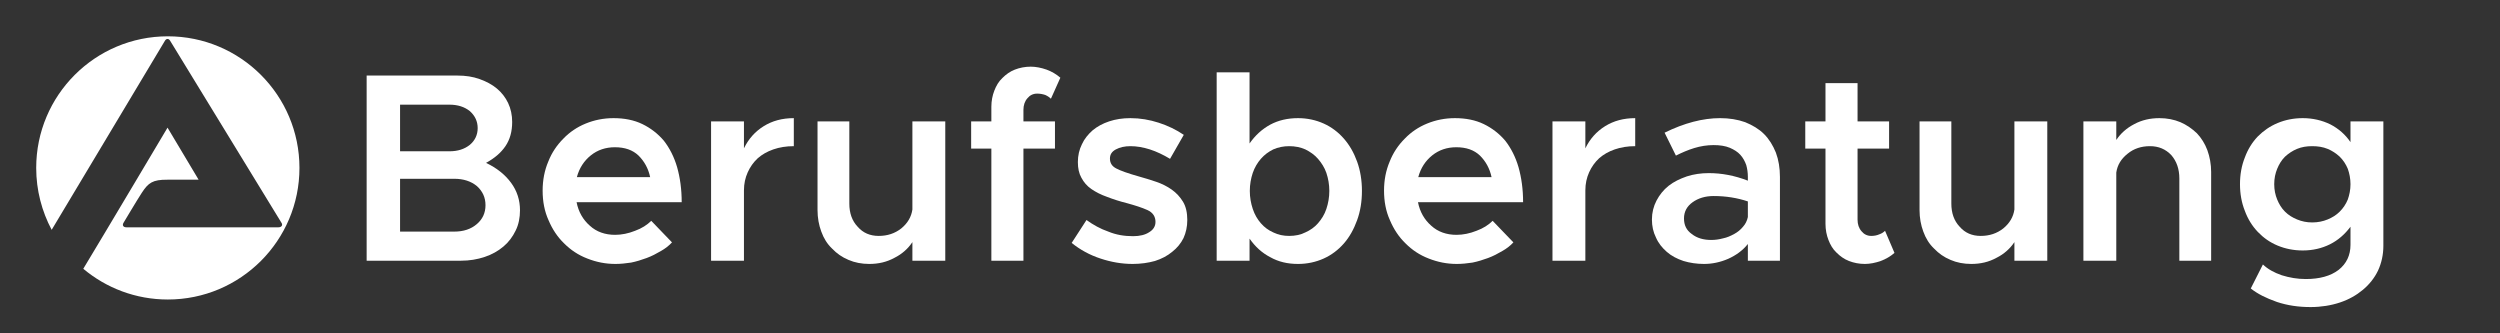 <svg xmlns="http://www.w3.org/2000/svg" xmlns:xlink="http://www.w3.org/1999/xlink" xmlns:serif="http://www.serif.com/" width="100%" height="100%" viewBox="0 0 1500 200" xml:space="preserve" style="fill-rule:evenodd;clip-rule:evenodd;stroke-linejoin:round;stroke-miterlimit:2;"><rect x="0" y="0" width="1500" height="200" fill="#333333" stroke="none"/>    <g id="path8406" transform="matrix(0.218,0,0,0.218,16.985,17.033)">        <path d="M21.732,384.02C21.732,183.995 184.036,21.794 384,21.794C583.964,21.794 746.268,183.995 746.268,384.02C746.268,584.066 583.964,746.206 384,746.206C295.377,746.206 214.328,714.421 151.289,661.636C210.439,563.824 383.181,273.191 383.181,273.191L468.734,416.44C468.734,416.44 423.706,416.666 382.977,416.44C342.042,416.215 330.376,425.016 312.57,452.176C297.833,474.731 263.039,533.655 262.221,534.74C258.127,541.228 260.583,547.512 270.203,547.512L688.346,547.512C696.737,547.512 701.649,541.638 696.328,534.331L390.345,34.053C386.251,27.156 379.702,27.77 376.018,34.053L64.304,554.409C37.287,503.63 21.732,445.626 21.732,384.02" style="fill:white;fill-rule:nonzero;"></path>    </g>    <g transform="matrix(1.287,0,0,1.287,-24.61,1.985)">        <g transform="matrix(125.644,0,0,125.644,180,120)">            <path d="M0.08,-0.687L0.417,-0.687C0.447,-0.687 0.474,-0.683 0.499,-0.674C0.524,-0.665 0.545,-0.654 0.563,-0.639C0.581,-0.624 0.595,-0.606 0.605,-0.585C0.615,-0.564 0.62,-0.54 0.62,-0.515C0.62,-0.48 0.612,-0.45 0.595,-0.425C0.578,-0.4 0.554,-0.38 0.523,-0.363C0.563,-0.344 0.594,-0.319 0.616,-0.289C0.638,-0.259 0.649,-0.225 0.649,-0.187C0.649,-0.16 0.644,-0.134 0.633,-0.112C0.622,-0.089 0.607,-0.069 0.588,-0.053C0.568,-0.036 0.545,-0.023 0.518,-0.014C0.491,-0.005 0.462,-0 0.43,-0L0.08,-0L0.08,-0.687ZM0.387,-0.406C0.418,-0.406 0.443,-0.414 0.463,-0.43C0.482,-0.446 0.492,-0.467 0.492,-0.492C0.492,-0.517 0.482,-0.538 0.463,-0.555C0.443,-0.571 0.418,-0.579 0.387,-0.579L0.204,-0.579L0.204,-0.406L0.387,-0.406ZM0.405,-0.108C0.439,-0.108 0.467,-0.117 0.489,-0.136C0.51,-0.154 0.521,-0.177 0.521,-0.206C0.521,-0.235 0.51,-0.258 0.489,-0.277C0.467,-0.295 0.439,-0.304 0.405,-0.304L0.204,-0.304L0.204,-0.108L0.405,-0.108Z" style="fill:white;fill-rule:nonzero;"></path>        </g>        <g transform="matrix(125.644,0,0,125.644,267.197,120)">            <path d="M0.308,-0.096C0.332,-0.096 0.357,-0.101 0.382,-0.111C0.407,-0.12 0.427,-0.133 0.442,-0.148L0.519,-0.068C0.508,-0.056 0.494,-0.045 0.478,-0.036C0.461,-0.026 0.444,-0.017 0.425,-0.01C0.406,-0.003 0.387,0.003 0.367,0.007C0.347,0.01 0.328,0.012 0.309,0.012C0.272,0.012 0.238,0.005 0.205,-0.008C0.171,-0.021 0.143,-0.04 0.119,-0.064C0.094,-0.088 0.075,-0.117 0.061,-0.15C0.046,-0.183 0.039,-0.22 0.039,-0.26C0.039,-0.299 0.046,-0.335 0.06,-0.368C0.073,-0.401 0.092,-0.429 0.116,-0.453C0.139,-0.477 0.167,-0.496 0.199,-0.509C0.231,-0.522 0.265,-0.529 0.302,-0.529C0.342,-0.529 0.378,-0.522 0.409,-0.507C0.44,-0.492 0.467,-0.471 0.489,-0.445C0.51,-0.418 0.527,-0.385 0.538,-0.347C0.549,-0.308 0.555,-0.265 0.555,-0.217L0.165,-0.217C0.172,-0.181 0.189,-0.152 0.214,-0.13C0.239,-0.107 0.271,-0.096 0.308,-0.096ZM0.307,-0.421C0.273,-0.421 0.243,-0.411 0.218,-0.391C0.193,-0.371 0.175,-0.344 0.166,-0.31L0.438,-0.31C0.431,-0.343 0.416,-0.369 0.395,-0.39C0.373,-0.411 0.344,-0.421 0.307,-0.421Z" style="fill:white;fill-rule:nonzero;"></path>        </g>        <g transform="matrix(125.644,0,0,125.644,341.83,120)">            <path d="M0.192,-0.417C0.209,-0.452 0.233,-0.479 0.265,-0.499C0.297,-0.519 0.334,-0.529 0.377,-0.529L0.377,-0.425C0.349,-0.425 0.324,-0.421 0.301,-0.413C0.278,-0.405 0.259,-0.394 0.243,-0.38C0.227,-0.365 0.215,-0.348 0.206,-0.328C0.197,-0.308 0.192,-0.286 0.192,-0.261L0.192,-0L0.07,-0L0.07,-0.517L0.192,-0.517L0.192,-0.417Z" style="fill:white;fill-rule:nonzero;"></path>        </g>        <g transform="matrix(125.644,0,0,125.644,392.087,120)">            <path d="M0.539,-0.517L0.539,-0L0.417,-0L0.417,-0.069C0.401,-0.045 0.379,-0.025 0.351,-0.011C0.322,0.005 0.291,0.012 0.257,0.012C0.229,0.012 0.203,0.007 0.18,-0.003C0.156,-0.013 0.136,-0.027 0.119,-0.045C0.101,-0.062 0.088,-0.083 0.079,-0.108C0.07,-0.132 0.065,-0.159 0.065,-0.188L0.065,-0.517L0.183,-0.517L0.183,-0.212C0.183,-0.177 0.193,-0.148 0.214,-0.126C0.234,-0.103 0.26,-0.092 0.292,-0.092C0.324,-0.092 0.352,-0.101 0.376,-0.12C0.399,-0.139 0.413,-0.162 0.417,-0.19L0.417,-0.517L0.539,-0.517Z" style="fill:white;fill-rule:nonzero;"></path>        </g>        <g transform="matrix(125.644,0,0,125.644,468.228,120)">            <path d="M0.223,-0.517L0.34,-0.517L0.34,-0.416L0.223,-0.416L0.223,-0L0.104,-0L0.104,-0.416L0.029,-0.416L0.029,-0.517L0.104,-0.517L0.104,-0.571C0.104,-0.593 0.108,-0.613 0.115,-0.631C0.122,-0.649 0.131,-0.665 0.145,-0.678C0.158,-0.691 0.173,-0.702 0.191,-0.709C0.209,-0.716 0.229,-0.72 0.25,-0.72C0.269,-0.72 0.289,-0.716 0.309,-0.709C0.328,-0.702 0.345,-0.692 0.36,-0.679L0.325,-0.601C0.32,-0.606 0.313,-0.611 0.304,-0.615C0.295,-0.618 0.285,-0.62 0.274,-0.62C0.259,-0.62 0.247,-0.614 0.238,-0.603C0.228,-0.592 0.223,-0.577 0.223,-0.56L0.223,-0.517Z" style="fill:white;fill-rule:nonzero;"></path>        </g>        <g transform="matrix(125.644,0,0,125.644,514.716,120)">            <path d="M0.258,0.012C0.218,0.012 0.178,0.005 0.139,-0.008C0.099,-0.021 0.063,-0.041 0.032,-0.066L0.087,-0.151C0.112,-0.133 0.139,-0.118 0.168,-0.108C0.197,-0.096 0.227,-0.091 0.26,-0.091C0.285,-0.091 0.305,-0.096 0.32,-0.106C0.335,-0.115 0.343,-0.128 0.343,-0.144C0.343,-0.164 0.333,-0.179 0.313,-0.188C0.293,-0.197 0.268,-0.205 0.239,-0.213C0.211,-0.22 0.186,-0.228 0.163,-0.237C0.14,-0.245 0.121,-0.255 0.105,-0.266C0.089,-0.277 0.077,-0.291 0.068,-0.308C0.059,-0.324 0.055,-0.343 0.055,-0.366C0.055,-0.39 0.06,-0.412 0.07,-0.432C0.079,-0.452 0.093,-0.469 0.11,-0.484C0.127,-0.498 0.147,-0.509 0.171,-0.517C0.195,-0.525 0.221,-0.529 0.25,-0.529C0.286,-0.529 0.321,-0.523 0.355,-0.512C0.389,-0.501 0.42,-0.486 0.448,-0.467L0.397,-0.378C0.372,-0.393 0.347,-0.405 0.322,-0.413C0.297,-0.421 0.273,-0.425 0.25,-0.425C0.229,-0.425 0.211,-0.421 0.196,-0.413C0.181,-0.405 0.174,-0.394 0.174,-0.379C0.174,-0.362 0.182,-0.35 0.198,-0.342C0.213,-0.334 0.241,-0.324 0.28,-0.313C0.302,-0.307 0.324,-0.3 0.345,-0.293C0.366,-0.286 0.386,-0.276 0.403,-0.264C0.42,-0.252 0.434,-0.237 0.445,-0.219C0.456,-0.201 0.461,-0.178 0.461,-0.151C0.461,-0.126 0.456,-0.104 0.447,-0.084C0.437,-0.064 0.423,-0.047 0.405,-0.033C0.387,-0.018 0.366,-0.007 0.341,0.001C0.316,0.008 0.288,0.012 0.258,0.012Z" style="fill:white;fill-rule:nonzero;"></path>        </g>        <g transform="matrix(125.644,0,0,125.644,577.538,120)">            <path d="M0.372,-0.529C0.406,-0.529 0.438,-0.522 0.467,-0.509C0.496,-0.496 0.521,-0.477 0.542,-0.453C0.563,-0.429 0.579,-0.401 0.591,-0.368C0.603,-0.335 0.609,-0.298 0.609,-0.259C0.609,-0.219 0.603,-0.183 0.591,-0.15C0.579,-0.117 0.563,-0.088 0.542,-0.064C0.521,-0.04 0.496,-0.021 0.467,-0.008C0.438,0.005 0.406,0.012 0.372,0.012C0.333,0.012 0.299,0.004 0.269,-0.013C0.238,-0.029 0.213,-0.052 0.192,-0.082L0.192,-0L0.07,-0L0.07,-0.699L0.192,-0.699L0.192,-0.435C0.213,-0.465 0.238,-0.488 0.269,-0.505C0.299,-0.521 0.333,-0.529 0.372,-0.529ZM0.339,-0.092C0.361,-0.092 0.381,-0.096 0.399,-0.105C0.417,-0.113 0.433,-0.124 0.446,-0.139C0.459,-0.154 0.47,-0.171 0.477,-0.192C0.484,-0.213 0.488,-0.235 0.488,-0.259C0.488,-0.283 0.484,-0.305 0.477,-0.326C0.47,-0.346 0.459,-0.363 0.446,-0.378C0.433,-0.393 0.417,-0.404 0.399,-0.413C0.381,-0.421 0.361,-0.425 0.339,-0.425C0.318,-0.425 0.298,-0.421 0.28,-0.413C0.262,-0.404 0.247,-0.393 0.234,-0.378C0.221,-0.363 0.211,-0.346 0.204,-0.326C0.197,-0.305 0.193,-0.283 0.193,-0.259C0.193,-0.235 0.197,-0.213 0.204,-0.192C0.211,-0.171 0.221,-0.154 0.234,-0.139C0.247,-0.124 0.262,-0.113 0.28,-0.105C0.298,-0.096 0.318,-0.092 0.339,-0.092Z" style="fill:white;fill-rule:nonzero;"></path>        </g>        <g transform="matrix(125.644,0,0,125.644,659.458,120)">            <path d="M0.308,-0.096C0.332,-0.096 0.357,-0.101 0.382,-0.111C0.407,-0.12 0.427,-0.133 0.442,-0.148L0.519,-0.068C0.508,-0.056 0.494,-0.045 0.478,-0.036C0.461,-0.026 0.444,-0.017 0.425,-0.01C0.406,-0.003 0.387,0.003 0.367,0.007C0.347,0.01 0.328,0.012 0.309,0.012C0.272,0.012 0.238,0.005 0.205,-0.008C0.171,-0.021 0.143,-0.04 0.119,-0.064C0.094,-0.088 0.075,-0.117 0.061,-0.15C0.046,-0.183 0.039,-0.22 0.039,-0.26C0.039,-0.299 0.046,-0.335 0.06,-0.368C0.073,-0.401 0.092,-0.429 0.116,-0.453C0.139,-0.477 0.167,-0.496 0.199,-0.509C0.231,-0.522 0.265,-0.529 0.302,-0.529C0.342,-0.529 0.378,-0.522 0.409,-0.507C0.44,-0.492 0.467,-0.471 0.489,-0.445C0.51,-0.418 0.527,-0.385 0.538,-0.347C0.549,-0.308 0.555,-0.265 0.555,-0.217L0.165,-0.217C0.172,-0.181 0.189,-0.152 0.214,-0.13C0.239,-0.107 0.271,-0.096 0.308,-0.096ZM0.307,-0.421C0.273,-0.421 0.243,-0.411 0.218,-0.391C0.193,-0.371 0.175,-0.344 0.166,-0.31L0.438,-0.31C0.431,-0.343 0.416,-0.369 0.395,-0.39C0.373,-0.411 0.344,-0.421 0.307,-0.421Z" style="fill:white;fill-rule:nonzero;"></path>        </g>        <g transform="matrix(125.644,0,0,125.644,734.091,120)">            <path d="M0.192,-0.417C0.209,-0.452 0.233,-0.479 0.265,-0.499C0.297,-0.519 0.334,-0.529 0.377,-0.529L0.377,-0.425C0.349,-0.425 0.324,-0.421 0.301,-0.413C0.278,-0.405 0.259,-0.394 0.243,-0.38C0.227,-0.365 0.215,-0.348 0.206,-0.328C0.197,-0.308 0.192,-0.286 0.192,-0.261L0.192,-0L0.07,-0L0.07,-0.517L0.192,-0.517L0.192,-0.417Z" style="fill:white;fill-rule:nonzero;"></path>        </g>        <g transform="matrix(125.644,0,0,125.644,784.348,120)">            <path d="M0.292,-0.529C0.326,-0.529 0.357,-0.524 0.385,-0.514C0.412,-0.503 0.436,-0.489 0.455,-0.47C0.474,-0.451 0.488,-0.428 0.499,-0.401C0.509,-0.374 0.514,-0.344 0.514,-0.311L0.514,-0L0.395,-0L0.395,-0.062C0.376,-0.038 0.351,-0.02 0.322,-0.007C0.292,0.006 0.262,0.012 0.232,0.012C0.205,0.012 0.179,0.008 0.156,0.001C0.132,-0.007 0.111,-0.018 0.094,-0.033C0.077,-0.048 0.063,-0.065 0.054,-0.086C0.044,-0.106 0.039,-0.128 0.039,-0.153C0.039,-0.178 0.045,-0.202 0.056,-0.223C0.067,-0.244 0.082,-0.263 0.101,-0.278C0.12,-0.293 0.143,-0.304 0.169,-0.313C0.194,-0.321 0.221,-0.325 0.25,-0.325C0.298,-0.325 0.346,-0.316 0.395,-0.297L0.395,-0.311C0.395,-0.326 0.393,-0.341 0.389,-0.355C0.384,-0.369 0.377,-0.382 0.367,-0.393C0.357,-0.404 0.344,-0.412 0.328,-0.419C0.311,-0.426 0.291,-0.429 0.268,-0.429C0.243,-0.429 0.219,-0.425 0.196,-0.418C0.173,-0.411 0.15,-0.401 0.128,-0.39L0.086,-0.475C0.159,-0.511 0.228,-0.529 0.292,-0.529ZM0.259,-0.077C0.274,-0.077 0.288,-0.079 0.303,-0.083C0.318,-0.086 0.331,-0.092 0.344,-0.099C0.357,-0.106 0.368,-0.115 0.377,-0.126C0.386,-0.136 0.392,-0.148 0.395,-0.162L0.395,-0.22C0.356,-0.233 0.314,-0.24 0.268,-0.24C0.237,-0.24 0.211,-0.232 0.19,-0.217C0.169,-0.202 0.158,-0.182 0.158,-0.157C0.158,-0.132 0.167,-0.113 0.187,-0.099C0.206,-0.084 0.23,-0.077 0.259,-0.077Z" style="fill:white;fill-rule:nonzero;"></path>        </g>        <g transform="matrix(125.644,0,0,125.644,857.096,120)">            <path d="M0.36,-0.029C0.345,-0.016 0.328,-0.006 0.309,0.001C0.289,0.008 0.269,0.012 0.25,0.012C0.229,0.012 0.209,0.008 0.191,0.001C0.173,-0.006 0.158,-0.017 0.145,-0.03C0.131,-0.043 0.122,-0.059 0.115,-0.077C0.108,-0.095 0.104,-0.115 0.104,-0.137L0.104,-0.416L0.029,-0.416L0.029,-0.517L0.104,-0.517L0.104,-0.659L0.223,-0.659L0.223,-0.517L0.34,-0.517L0.34,-0.416L0.223,-0.416L0.223,-0.152C0.223,-0.135 0.228,-0.12 0.238,-0.109C0.247,-0.098 0.259,-0.092 0.274,-0.092C0.285,-0.092 0.295,-0.094 0.304,-0.098C0.313,-0.101 0.32,-0.106 0.325,-0.111L0.36,-0.029Z" style="fill:white;fill-rule:nonzero;"></path>        </g>        <g transform="matrix(125.644,0,0,125.644,905.846,120)">            <path d="M0.539,-0.517L0.539,-0L0.417,-0L0.417,-0.069C0.401,-0.045 0.379,-0.025 0.351,-0.011C0.322,0.005 0.291,0.012 0.257,0.012C0.229,0.012 0.203,0.007 0.18,-0.003C0.156,-0.013 0.136,-0.027 0.119,-0.045C0.101,-0.062 0.088,-0.083 0.079,-0.108C0.07,-0.132 0.065,-0.159 0.065,-0.188L0.065,-0.517L0.183,-0.517L0.183,-0.212C0.183,-0.177 0.193,-0.148 0.214,-0.126C0.234,-0.103 0.26,-0.092 0.292,-0.092C0.324,-0.092 0.352,-0.101 0.376,-0.12C0.399,-0.139 0.413,-0.162 0.417,-0.19L0.417,-0.517L0.539,-0.517Z" style="fill:white;fill-rule:nonzero;"></path>        </g>        <g transform="matrix(125.644,0,0,125.644,981.987,120)">            <path d="M0.349,-0.529C0.377,-0.529 0.403,-0.524 0.427,-0.514C0.45,-0.504 0.47,-0.49 0.488,-0.473C0.505,-0.455 0.518,-0.434 0.527,-0.41C0.536,-0.385 0.541,-0.358 0.541,-0.329L0.541,-0L0.423,-0L0.423,-0.305C0.423,-0.34 0.413,-0.369 0.393,-0.392C0.372,-0.414 0.346,-0.425 0.314,-0.425C0.282,-0.425 0.254,-0.416 0.231,-0.397C0.207,-0.378 0.193,-0.355 0.189,-0.327L0.189,-0L0.067,-0L0.067,-0.517L0.189,-0.517L0.189,-0.448C0.205,-0.472 0.227,-0.492 0.256,-0.507C0.284,-0.522 0.315,-0.529 0.349,-0.529Z" style="fill:white;fill-rule:nonzero;"></path>        </g>        <g transform="matrix(125.644,0,0,125.644,1058.13,120)">            <path d="M0.574,-0.517L0.574,-0.055C0.574,-0.022 0.567,0.009 0.554,0.037C0.541,0.064 0.522,0.088 0.498,0.108C0.474,0.128 0.446,0.144 0.413,0.155C0.38,0.166 0.343,0.172 0.304,0.172C0.259,0.172 0.218,0.166 0.179,0.153C0.139,0.139 0.107,0.123 0.082,0.103L0.127,0.014C0.145,0.031 0.168,0.044 0.197,0.054C0.226,0.063 0.255,0.068 0.286,0.068C0.337,0.068 0.378,0.057 0.408,0.034C0.437,0.011 0.452,-0.02 0.452,-0.059L0.452,-0.126C0.431,-0.098 0.406,-0.076 0.376,-0.061C0.346,-0.046 0.312,-0.038 0.275,-0.038C0.242,-0.038 0.211,-0.044 0.182,-0.056C0.153,-0.068 0.129,-0.085 0.108,-0.107C0.087,-0.129 0.071,-0.155 0.06,-0.185C0.048,-0.215 0.042,-0.248 0.042,-0.284C0.042,-0.32 0.048,-0.353 0.06,-0.383C0.071,-0.413 0.087,-0.439 0.108,-0.461C0.129,-0.482 0.153,-0.499 0.182,-0.511C0.211,-0.523 0.242,-0.529 0.275,-0.529C0.312,-0.529 0.346,-0.521 0.377,-0.506C0.408,-0.49 0.433,-0.468 0.452,-0.44L0.452,-0.517L0.574,-0.517ZM0.31,-0.142C0.331,-0.142 0.35,-0.146 0.367,-0.153C0.384,-0.16 0.399,-0.169 0.412,-0.182C0.425,-0.195 0.435,-0.21 0.442,-0.227C0.448,-0.244 0.452,-0.263 0.452,-0.284C0.452,-0.305 0.448,-0.324 0.442,-0.341C0.435,-0.358 0.425,-0.373 0.412,-0.386C0.399,-0.398 0.384,-0.408 0.367,-0.415C0.35,-0.422 0.331,-0.425 0.31,-0.425C0.289,-0.425 0.271,-0.422 0.254,-0.415C0.237,-0.408 0.222,-0.398 0.209,-0.386C0.196,-0.373 0.187,-0.358 0.18,-0.341C0.173,-0.324 0.169,-0.305 0.169,-0.284C0.169,-0.263 0.173,-0.244 0.18,-0.227C0.187,-0.21 0.196,-0.195 0.209,-0.182C0.222,-0.169 0.237,-0.16 0.254,-0.153C0.271,-0.146 0.289,-0.142 0.31,-0.142Z" style="fill:white;fill-rule:nonzero;"></path>        </g>    </g></svg>
